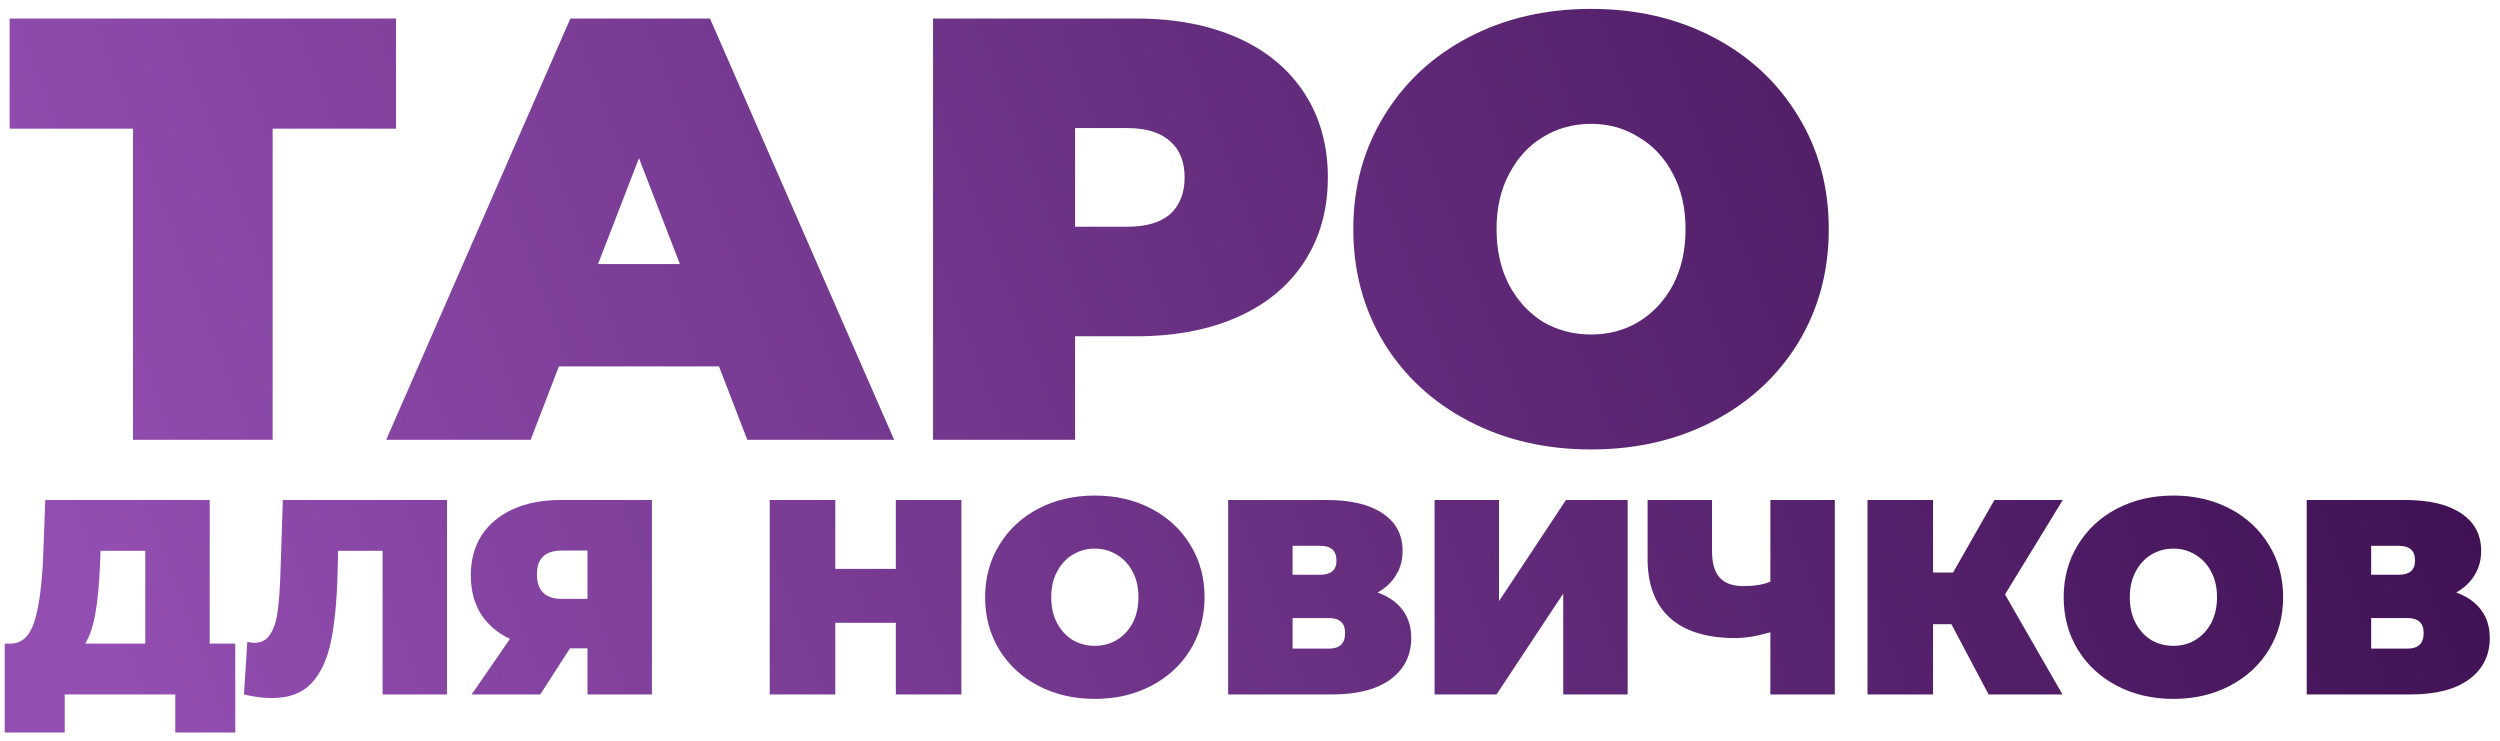 <?xml version="1.0" encoding="UTF-8"?> <svg xmlns="http://www.w3.org/2000/svg" width="108" height="32" viewBox="0 0 108 32" fill="none"> <path d="M17.108 5.558H11.778V19H5.746V5.558H0.416V0.8H17.108V5.558ZM31.061 15.828H24.145L22.924 19H16.683L24.64 0.8H30.672L38.627 19H32.283L31.061 15.828ZM29.372 11.408L27.604 6.832L25.835 11.408H29.372ZM49.069 0.8C50.751 0.8 52.215 1.077 53.463 1.632C54.711 2.187 55.673 2.984 56.349 4.024C57.025 5.064 57.363 6.277 57.363 7.664C57.363 9.051 57.025 10.264 56.349 11.304C55.673 12.344 54.711 13.141 53.463 13.696C52.215 14.251 50.751 14.528 49.069 14.528H46.443V19H40.307V0.8H49.069ZM48.679 9.796C49.511 9.796 50.135 9.614 50.551 9.25C50.967 8.869 51.175 8.34 51.175 7.664C51.175 6.988 50.967 6.468 50.551 6.104C50.135 5.723 49.511 5.532 48.679 5.532H46.443V9.796H48.679ZM68.733 19.416C66.775 19.416 65.015 19.009 63.455 18.194C61.895 17.379 60.673 16.253 59.789 14.814C58.905 13.358 58.463 11.72 58.463 9.9C58.463 8.08 58.905 6.451 59.789 5.012C60.673 3.556 61.895 2.421 63.455 1.606C65.015 0.791 66.775 0.384 68.733 0.384C70.692 0.384 72.451 0.791 74.011 1.606C75.571 2.421 76.793 3.556 77.677 5.012C78.561 6.451 79.003 8.08 79.003 9.9C79.003 11.72 78.561 13.358 77.677 14.814C76.793 16.253 75.571 17.379 74.011 18.194C72.451 19.009 70.692 19.416 68.733 19.416ZM68.733 14.45C69.496 14.45 70.181 14.268 70.787 13.904C71.411 13.523 71.905 12.994 72.269 12.318C72.633 11.625 72.815 10.819 72.815 9.9C72.815 8.981 72.633 8.184 72.269 7.508C71.905 6.815 71.411 6.286 70.787 5.922C70.181 5.541 69.496 5.35 68.733 5.35C67.971 5.35 67.277 5.541 66.653 5.922C66.047 6.286 65.561 6.815 65.197 7.508C64.833 8.184 64.651 8.981 64.651 9.9C64.651 10.819 64.833 11.625 65.197 12.318C65.561 12.994 66.047 13.523 66.653 13.904C67.277 14.268 67.971 14.45 68.733 14.45ZM10.164 27.804V31.644H7.572V30H2.796V31.644H0.204V27.804H0.444C0.932 27.804 1.276 27.496 1.476 26.88C1.676 26.264 1.804 25.356 1.86 24.156L1.956 21.6H9.06V27.804H10.164ZM4.32 24.396C4.288 25.204 4.224 25.892 4.128 26.46C4.032 27.02 3.884 27.468 3.684 27.804H6.276V23.796H4.344L4.32 24.396ZM19.311 21.6V30H16.527V23.796H14.607L14.583 24.768C14.551 25.968 14.455 26.952 14.295 27.72C14.135 28.488 13.855 29.088 13.455 29.52C13.055 29.944 12.483 30.156 11.739 30.156C11.363 30.156 10.963 30.104 10.539 30L10.683 27.732C10.787 27.756 10.891 27.768 10.995 27.768C11.291 27.768 11.515 27.648 11.667 27.408C11.827 27.168 11.935 26.848 11.991 26.448C12.047 26.048 12.087 25.524 12.111 24.876L12.219 21.6H19.311ZM28.163 21.6V30H25.379V28.008H24.623L23.339 30H20.375L22.031 27.6C21.487 27.344 21.067 26.984 20.771 26.52C20.483 26.048 20.339 25.492 20.339 24.852C20.339 24.188 20.495 23.612 20.807 23.124C21.127 22.636 21.579 22.26 22.163 21.996C22.747 21.732 23.435 21.6 24.227 21.6H28.163ZM24.275 23.784C23.555 23.784 23.195 24.124 23.195 24.804C23.195 25.516 23.555 25.872 24.275 25.872H25.379V23.784H24.275ZM41.532 21.6V30H38.7V26.904H36.084V30H33.252V21.6H36.084V24.576H38.7V21.6H41.532ZM47.297 30.192C46.393 30.192 45.581 30.004 44.861 29.628C44.141 29.252 43.577 28.732 43.169 28.068C42.761 27.396 42.557 26.64 42.557 25.8C42.557 24.96 42.761 24.208 43.169 23.544C43.577 22.872 44.141 22.348 44.861 21.972C45.581 21.596 46.393 21.408 47.297 21.408C48.201 21.408 49.013 21.596 49.733 21.972C50.453 22.348 51.017 22.872 51.425 23.544C51.833 24.208 52.037 24.96 52.037 25.8C52.037 26.64 51.833 27.396 51.425 28.068C51.017 28.732 50.453 29.252 49.733 29.628C49.013 30.004 48.201 30.192 47.297 30.192ZM47.297 27.9C47.649 27.9 47.965 27.816 48.245 27.648C48.533 27.472 48.761 27.228 48.929 26.916C49.097 26.596 49.181 26.224 49.181 25.8C49.181 25.376 49.097 25.008 48.929 24.696C48.761 24.376 48.533 24.132 48.245 23.964C47.965 23.788 47.649 23.7 47.297 23.7C46.945 23.7 46.625 23.788 46.337 23.964C46.057 24.132 45.833 24.376 45.665 24.696C45.497 25.008 45.413 25.376 45.413 25.8C45.413 26.224 45.497 26.596 45.665 26.916C45.833 27.228 46.057 27.472 46.337 27.648C46.625 27.816 46.945 27.9 47.297 27.9ZM59.513 25.596C59.984 25.764 60.344 26.016 60.593 26.352C60.84 26.68 60.965 27.084 60.965 27.564C60.965 28.316 60.664 28.912 60.065 29.352C59.472 29.784 58.633 30 57.544 30H53.056V21.6H57.316C58.356 21.6 59.16 21.792 59.728 22.176C60.304 22.56 60.593 23.1 60.593 23.796C60.593 24.196 60.496 24.548 60.304 24.852C60.12 25.156 59.856 25.404 59.513 25.596ZM55.84 24.828H57.041C57.505 24.828 57.736 24.624 57.736 24.216C57.736 23.792 57.505 23.58 57.041 23.58H55.84V24.828ZM57.413 28.02C57.877 28.02 58.108 27.796 58.108 27.348C58.108 26.916 57.877 26.7 57.413 26.7H55.84V28.02H57.413ZM61.974 21.6H64.758V25.968L67.65 21.6H70.314V30H67.531V25.644L64.65 30H61.974V21.6ZM79.264 21.6V30H76.48V27.312C75.92 27.48 75.412 27.564 74.956 27.564C73.724 27.564 72.784 27.272 72.136 26.688C71.496 26.104 71.176 25.252 71.176 24.132V21.6H73.96V23.82C73.96 24.332 74.072 24.712 74.296 24.96C74.52 25.2 74.86 25.32 75.316 25.32C75.788 25.32 76.176 25.256 76.48 25.128V21.6H79.264ZM86.616 25.68L89.1 30H85.908L84.3 26.964H83.508V30H80.676V21.6H83.508V24.732H84.372L86.16 21.6H89.112L86.616 25.68ZM93.891 30.192C92.987 30.192 92.175 30.004 91.455 29.628C90.735 29.252 90.171 28.732 89.763 28.068C89.355 27.396 89.151 26.64 89.151 25.8C89.151 24.96 89.355 24.208 89.763 23.544C90.171 22.872 90.735 22.348 91.455 21.972C92.175 21.596 92.987 21.408 93.891 21.408C94.795 21.408 95.607 21.596 96.327 21.972C97.047 22.348 97.611 22.872 98.019 23.544C98.427 24.208 98.631 24.96 98.631 25.8C98.631 26.64 98.427 27.396 98.019 28.068C97.611 28.732 97.047 29.252 96.327 29.628C95.607 30.004 94.795 30.192 93.891 30.192ZM93.891 27.9C94.243 27.9 94.559 27.816 94.839 27.648C95.127 27.472 95.355 27.228 95.523 26.916C95.691 26.596 95.775 26.224 95.775 25.8C95.775 25.376 95.691 25.008 95.523 24.696C95.355 24.376 95.127 24.132 94.839 23.964C94.559 23.788 94.243 23.7 93.891 23.7C93.539 23.7 93.219 23.788 92.931 23.964C92.651 24.132 92.427 24.376 92.259 24.696C92.091 25.008 92.007 25.376 92.007 25.8C92.007 26.224 92.091 26.596 92.259 26.916C92.427 27.228 92.651 27.472 92.931 27.648C93.219 27.816 93.539 27.9 93.891 27.9ZM106.106 25.596C106.578 25.764 106.938 26.016 107.186 26.352C107.434 26.68 107.558 27.084 107.558 27.564C107.558 28.316 107.258 28.912 106.658 29.352C106.066 29.784 105.226 30 104.138 30H99.65V21.6H103.91C104.95 21.6 105.754 21.792 106.322 22.176C106.898 22.56 107.186 23.1 107.186 23.796C107.186 24.196 107.09 24.548 106.898 24.852C106.714 25.156 106.45 25.404 106.106 25.596ZM102.434 24.828H103.634C104.098 24.828 104.33 24.624 104.33 24.216C104.33 23.792 104.098 23.58 103.634 23.58H102.434V24.828ZM104.006 28.02C104.47 28.02 104.702 27.796 104.702 27.348C104.702 26.916 104.47 26.7 104.006 26.7H102.434V28.02H104.006Z" fill="url(#paint0_linear_2103_2566)"></path> <defs> <linearGradient id="paint0_linear_2103_2566" x1="100.79" y1="2.661" x2="8.078" y2="37.299" gradientUnits="userSpaceOnUse"> <stop stop-color="#3F1153"></stop> <stop offset="1" stop-color="#934EB1"></stop> </linearGradient> </defs> </svg> 